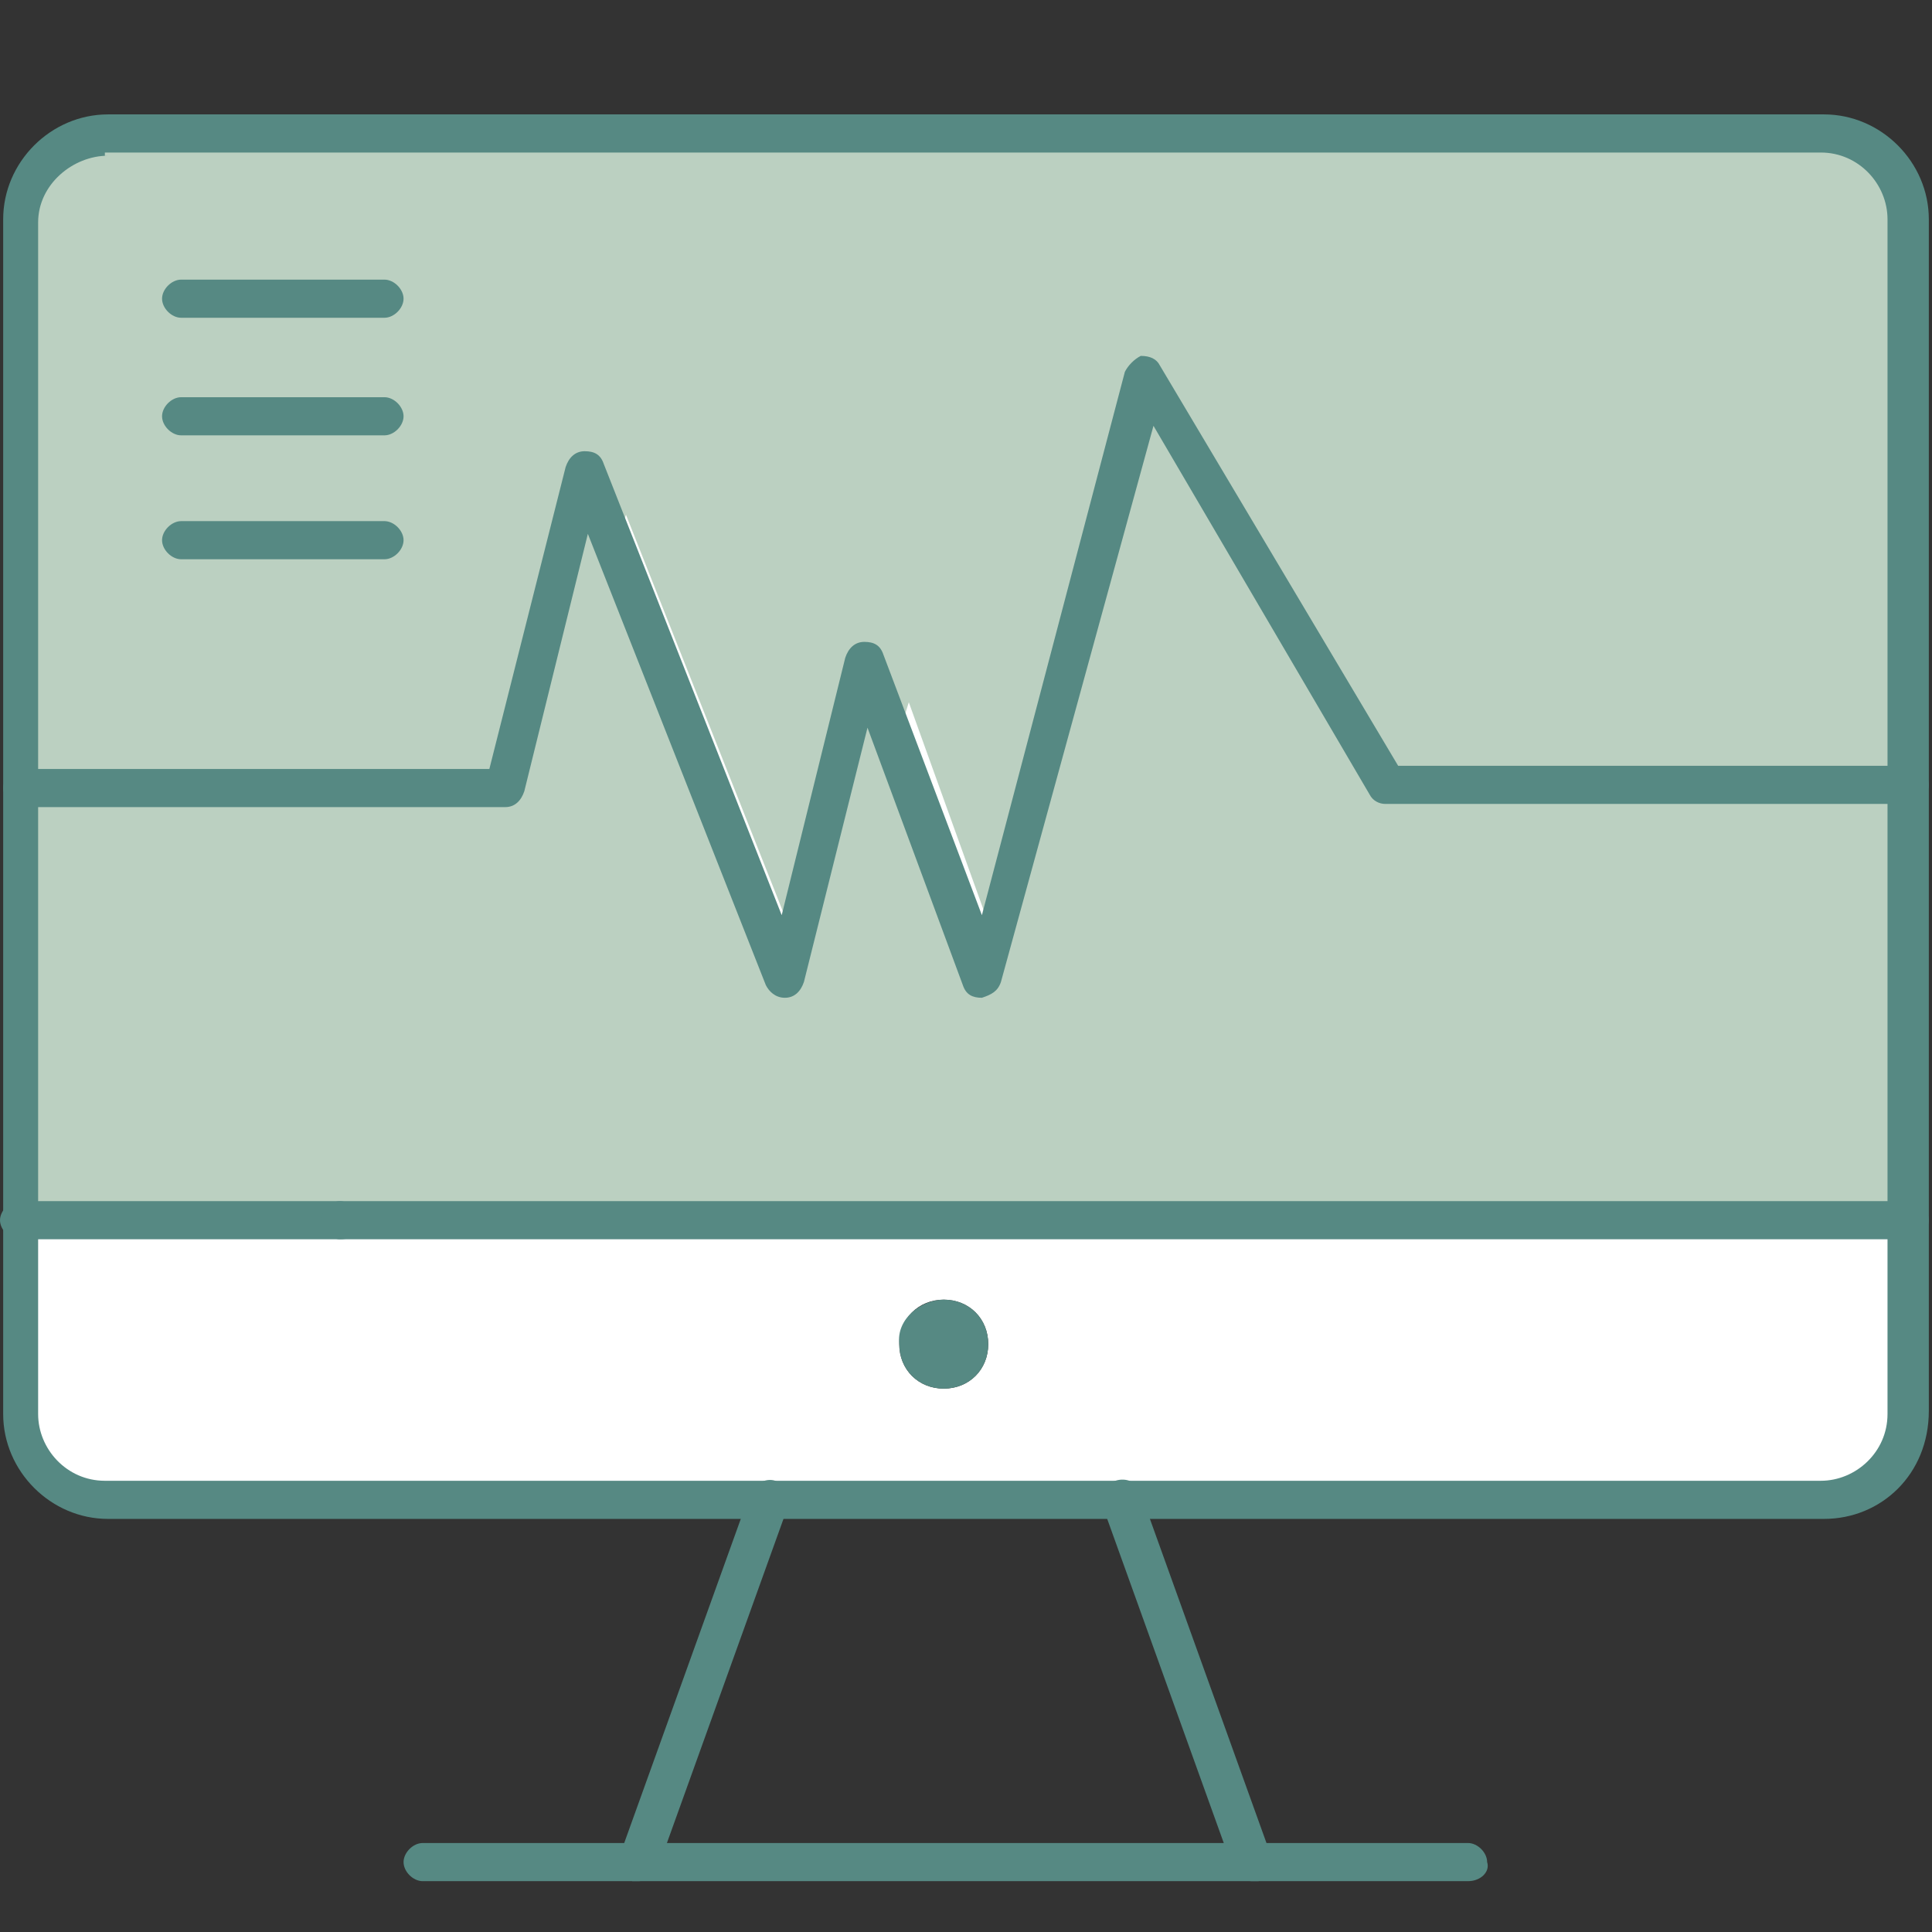 <?xml version="1.0" encoding="utf-8"?>
<!-- Generator: Adobe Illustrator 28.0.0, SVG Export Plug-In . SVG Version: 6.00 Build 0)  -->
<svg version="1.1" xmlns="http://www.w3.org/2000/svg" xmlns:xlink="http://www.w3.org/1999/xlink" x="0px" y="0px"
	 viewBox="0 0 60.8 60.8" style="enable-background:new 0 0 60.8 60.8;" xml:space="preserve">
<rect x="0" y="0" width="60.8" height="60.8" fill="#333333" stroke="none"/>
<style type="text/css">
	.st0{fill:#F4F6FA;}
	.st1{fill:#FFFFFF;}
	.st2{fill:#F7BB40;}
	.st3{fill:#FA9F3C;}
	.st4{fill:#CB479C;}
	.st5{fill:#7E68C6;}
	.st6{fill:#2BBFE8;}
	.st7{fill:#2A3942;}
	.st8{fill:#C2E3F7;}
	.st9{fill:#0B93E2;}
	.st10{fill:#9BC9FF;}
	.st11{fill:#1E81CE;}
	.st12{fill:#BBD0C1;}
	.st13{fill:#568983;}
	.st14{fill:#6B6B6B;}
</style>
<g id="_x32_">
</g>
<g id="_x31_">
	<g>
		<g>
			<g>
				<g id="_x38_71_x2C__medical_x2C__hospital_x2C__heart_x2C__heartbeat_00000044870807296546808530000012685461052358217913_">
					<g id="XMLID_00000127018526727430907560000013905321900620235917_">
						<g id="XMLID_00000032607394982482651070000015116987701092284041_">
							<path id="XMLID_00000132083878361343710820000008273606289823922879_" class="st1" d="M60.1,38.4v6.2c0,1.5-1.2,2.7-2.7,2.7
								H35.2h-11H3.4c-1.5,0-2.7-1.2-2.7-2.7v-6.2h10.1h2.5H60.1z M31.1,42.3c0-0.8-0.6-1.4-1.4-1.4c-0.8,0-1.4,0.6-1.4,1.4
								c0,0.8,0.6,1.4,1.4,1.4C30.5,43.7,31.1,43.1,31.1,42.3z"/>
							<g id="XMLID_00000044176070200612137990000005049147511456092059_">
								<g id="XMLID_00000178924885559752673340000010026120093596518314_">
									<g id="XMLID_00000018224634344127226430000010653629461870096796_">
										<path id="XMLID_00000014611251300112346600000018171707010694136486_" class="st1" d="M2.2,46v-6.2h10.1h2.5h45.3v-1.5
											H13.3h-2.5H0.6v6.2c0,1.1,0.7,2.1,1.7,2.5C2.3,46.7,2.2,46.4,2.2,46z"/>
									</g>
								</g>
							</g>
							<polygon id="XMLID_00000128477476050022426710000001517079710871637404_" class="st12" points="60.1,24.9 60.1,38.4 
								13.3,38.4 10.7,38.4 0.6,38.4 0.6,24.9 15.8,24.9 18.3,14.8 24.7,30.8 27.2,20.8 31,30.8 36,11.8 43.6,24.9 							"/>
							<polygon id="XMLID_00000037691515685161391860000014759842956558488752_" class="st12" points="1,26.5 16.2,26.5 18.7,16.6 
								25,32.4 27.5,22.5 31.4,32.4 36.4,13.5 44,26.5 60.1,26.5 60.1,24.9 43.6,24.9 36,11.8 31,30.8 27.2,20.8 24.7,30.8 
								18.3,14.8 15.8,24.9 0.6,24.9 0.6,38.4 1,38.4 							"/>
							<path id="XMLID_00000114038415166410666150000009603807772035535753_" class="st12" d="M60.1,6.9v17.9H43.6L36,11.9l-5.1,19
								l-3.7-10.1l-2.5,10l-6.4-16l-2.5,10H0.6V6.9c0-1.5,1.2-2.7,2.7-2.7h54C58.9,4.2,60.1,5.4,60.1,6.9z"/>
							<g id="XMLID_00000028315781676234063060000001128485855602631561_">
								<g id="XMLID_00000088836952677793991380000000311000677453048458_">
									<path id="XMLID_00000019678089051389378120000010071171143839252357_" class="st12" d="M1.9,8.4c0-1.5,1.2-2.7,2.7-2.7h54
										c0.4,0,0.8,0.1,1.2,0.3c-0.4-0.9-1.4-1.6-2.5-1.6h-54C1.8,4.3,0.6,5.5,0.6,7v17.8h1.3V8.4z"/>
									<g id="XMLID_00000103262695828215844260000010069120164980183681_">
										<polygon id="XMLID_00000180339512303078129150000007960727455599886977_" class="st1" points="19.7,16.2 19.3,17.4 
											24.7,30.8 25,29.6 										"/>
									</g>
									<g id="XMLID_00000165217003737822708450000011188092196978208441_">
										<polygon id="XMLID_00000107550656442596621080000010096072941020576675_" class="st1" points="28.6,22.1 28.2,23.4 
											31,30.8 31.3,29.6 										"/>
									</g>
									<g id="XMLID_00000170242961612913400670000015521718111233349819_">
										<polygon id="XMLID_00000129166620816055382960000006698743504721067189_" class="st1" points="37.4,13.2 37.3,13.8 
											43.6,24.9 44.1,24.9 										"/>
									</g>
								</g>
							</g>
							<path id="XMLID_00000048462315619650865500000017731238401622392211_" class="st13" d="M29.7,40.9c0.8,0,1.4,0.6,1.4,1.4
								c0,0.8-0.6,1.4-1.4,1.4c-0.8,0-1.4-0.6-1.4-1.4C28.2,41.5,29,40.9,29.7,40.9z"/>
							<path id="XMLID_00000134248340205578141240000014423413546501109431_" class="st13" d="M39.4,59.2c-0.3,0-0.5-0.2-0.6-0.4
								l-4.1-11.4c-0.1-0.3,0-0.7,0.4-0.8c0.3-0.1,0.7,0,0.8,0.4L40,58.4c0.1,0.3,0,0.7-0.4,0.8C39.5,59.2,39.5,59.2,39.4,59.2z"/>
							<path id="XMLID_00000160152141914732111410000016082569348070267807_" class="st13" d="M20.1,59.2c-0.1,0-0.1,0-0.2,0
								c-0.3-0.1-0.5-0.5-0.4-0.8L23.6,47c0.1-0.3,0.5-0.5,0.8-0.4c0.3,0.1,0.5,0.5,0.4,0.8l-4.1,11.4C20.5,59,20.3,59.2,20.1,59.2z
								"/>
							<path id="XMLID_00000103949656979618224200000010070347965013150896_" class="st13" d="M46.2,59.2H13.3
								c-0.3,0-0.6-0.3-0.6-0.6c0-0.3,0.3-0.6,0.6-0.6h32.9c0.3,0,0.6,0.3,0.6,0.6C46.9,58.9,46.6,59.2,46.2,59.2z"/>
							<path id="XMLID_00000047776102702275599910000017753401059817972380_" class="st13" d="M10.7,39H0.6C0.3,39,0,38.7,0,38.4
								c0-0.3,0.3-0.6,0.6-0.6h10.1c0.3,0,0.6,0.3,0.6,0.6C11.4,38.7,11.2,39,10.7,39z"/>
							<path id="XMLID_00000137830640508827476800000011748502861121290378_" class="st13" d="M60.1,39H10.7c-0.3,0-0.6-0.3-0.6-0.6
								c0-0.3,0.3-0.6,0.6-0.6h49.4c0.3,0,0.6,0.3,0.6,0.6C60.7,38.7,60.4,39,60.1,39z"/>
							<path id="XMLID_00000002356204008320655940000002931576836084149909_" class="st13" d="M57.4,47.8h-54
								c-1.8,0-3.3-1.5-3.3-3.3V6.9c0-1.8,1.5-3.3,3.3-3.3h54c1.8,0,3.3,1.5,3.3,3.3v37.5C60.7,46.4,59.2,47.8,57.4,47.8z M3.4,4.9
								C2.3,4.9,1.2,5.8,1.2,7v37.5c0,1.1,0.9,2.1,2.1,2.1h54c1.1,0,2.1-0.9,2.1-2.1V6.9c0-1.1-0.9-2.1-2.1-2.1h-54V4.9z"/>
							<path id="XMLID_00000160883708735706481950000014059904412514721710_" class="st13" d="M24.7,31.4c-0.3,0-0.5-0.2-0.6-0.4
								l-5.6-14.2l-2,8.1c-0.1,0.3-0.3,0.5-0.6,0.5H0.7c-0.3,0-0.6-0.3-0.6-0.6c0-0.3,0.3-0.6,0.6-0.6h14.7l2.4-9.5
								c0.1-0.3,0.3-0.5,0.6-0.5s0.5,0.1,0.6,0.4l5.6,14.2l2-8.1c0.1-0.3,0.3-0.5,0.6-0.5c0.3,0,0.5,0.1,0.6,0.4l3.1,8.2l4.5-17.1
								c0.1-0.2,0.3-0.4,0.5-0.5c0.3,0,0.5,0.1,0.6,0.3L44,24.1h16.1c0.3,0,0.6,0.3,0.6,0.6s-0.3,0.6-0.6,0.6H43.6
								c-0.2,0-0.4-0.1-0.5-0.3l-6.8-11.6l-4.8,17.5c-0.1,0.3-0.3,0.4-0.6,0.5c-0.3,0-0.5-0.1-0.6-0.4l-3-8.1l-2,8
								C25.2,31.2,25,31.4,24.7,31.4L24.7,31.4z"/>
							<path id="XMLID_00000061472712214732262000000001060429133679551903_" class="st13" d="M12.1,10H5.7c-0.3,0-0.6-0.3-0.6-0.6
								c0-0.3,0.3-0.6,0.6-0.6h6.4c0.3,0,0.6,0.3,0.6,0.6C12.7,9.7,12.4,10,12.1,10z"/>
							<path id="XMLID_00000086684348950932109890000002036764115144338322_" class="st13" d="M12.1,13.7H5.7
								c-0.3,0-0.6-0.3-0.6-0.6c0-0.3,0.3-0.6,0.6-0.6h6.4c0.3,0,0.6,0.3,0.6,0.6C12.7,13.4,12.4,13.7,12.1,13.7z"/>
							<path id="XMLID_00000150062288023689440620000000785448054953782153_" class="st13" d="M12.1,17.6H5.7
								c-0.3,0-0.6-0.3-0.6-0.6c0-0.3,0.3-0.6,0.6-0.6h6.4c0.3,0,0.6,0.3,0.6,0.6C12.7,17.3,12.4,17.6,12.1,17.6z"/>
						</g>
					</g>
				</g>
			</g>
		</g>
	</g>
</g>
</svg>
